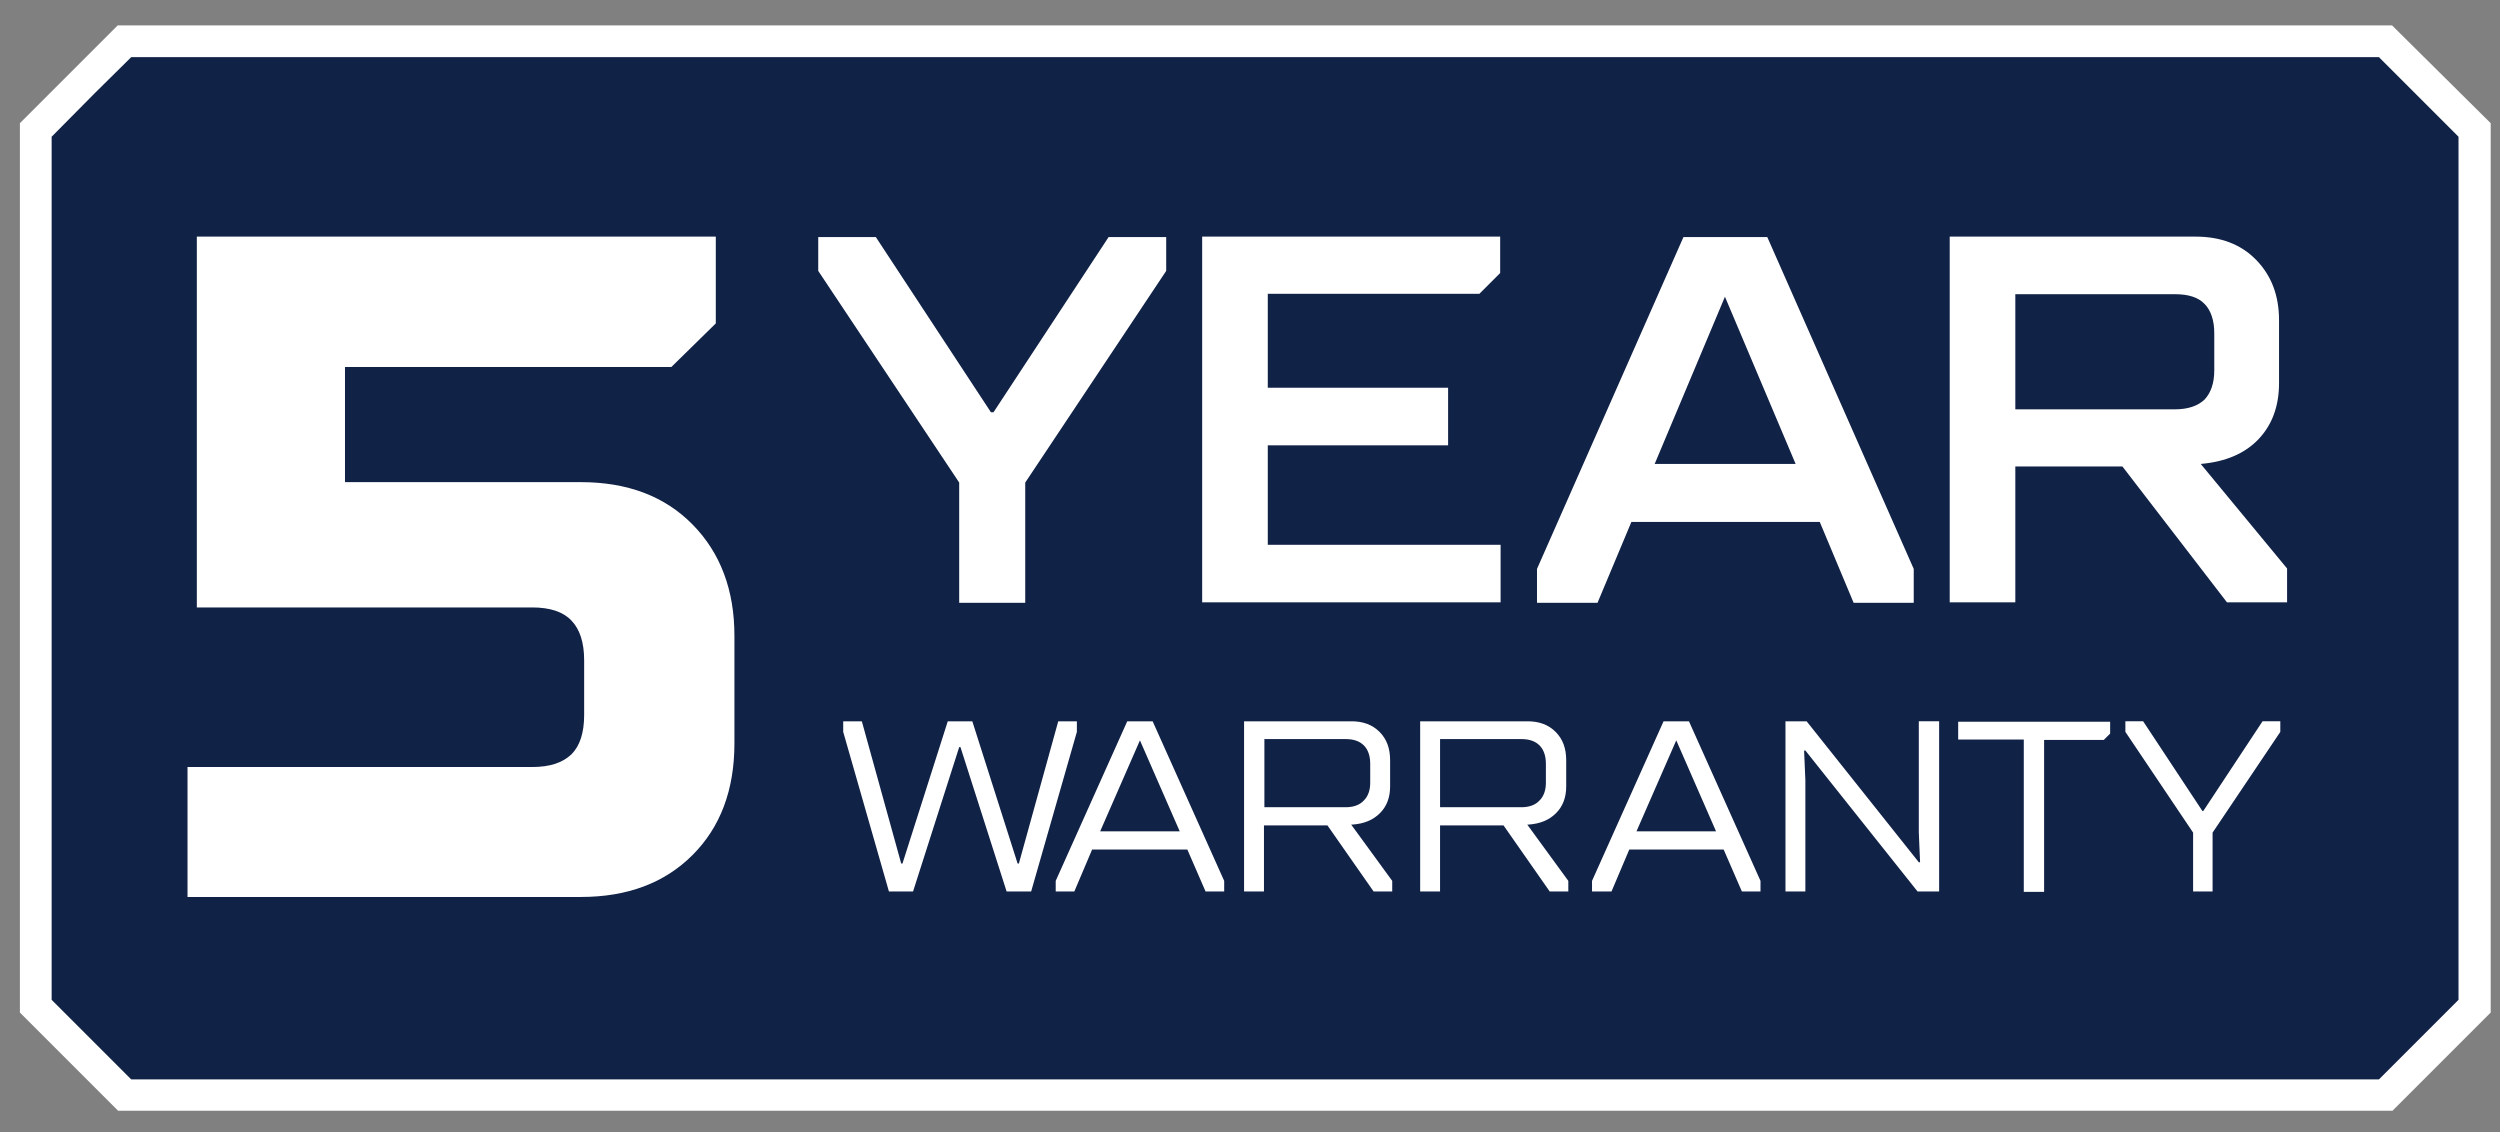 <?xml version="1.0" encoding="utf-8"?>
<!-- Generator: Adobe Illustrator 27.7.0, SVG Export Plug-In . SVG Version: 6.00 Build 0)  -->
<svg version="1.1" id="Layer_1" xmlns="http://www.w3.org/2000/svg" xmlns:xlink="http://www.w3.org/1999/xlink" x="0px" y="0px"
	 viewBox="0 0 59.06 26.75" style="enable-background:new 0 0 59.06 26.75;" xml:space="preserve">
<rect x="0" y="0" width="59.06" height="26.75" fill="#808080" stroke="none"/>
<style type="text/css">
	.st0{fill:#112247;}
	.st1{fill:#FFFFFF;}
</style>
<g>
	<g>
		<polygon class="st0" points="2.94,25.87 0.84,23.77 0.84,3.07 2.94,0.97 56.36,0.97 58.46,3.07 58.46,23.77 56.36,25.87 		"/>
		<path class="st1" d="M56.2,1.35l0.94,0.94l0.94,0.94v20.39l-0.94,0.94l-0.94,0.94H3.1l-0.87-0.87l-1.01-1.01V3.23L2.24,2.2
			L3.1,1.35H56.2 M56.51,0.6H2.78C1.88,1.5,1.37,2.01,0.47,2.91v21.01c0.91,0.91,1.41,1.41,2.32,2.32h53.73
			c0.91-0.91,1.41-1.41,2.32-2.32V2.91C57.93,2.01,57.42,1.5,56.51,0.6L56.51,0.6z"/>
	</g>
	<g>
		<path class="st1" d="M21,21.06l-1.08-3.77v-0.25h0.44l0.93,3.36h0.03l1.07-3.36h0.58l1.07,3.36h0.03l0.93-3.36h0.44v0.25
			l-1.08,3.77h-0.58l-1.09-3.41h-0.03l-1.09,3.41H21z"/>
		<path class="st1" d="M24.94,21.06v-0.25l1.69-3.77h0.6l1.69,3.77v0.25h-0.44l-0.43-0.99H25.8l-0.42,0.99H24.94z M25.99,19.64h1.88
			l-0.94-2.15L25.99,19.64z"/>
		<path class="st1" d="M29.39,21.06v-4.02h2.54c0.27,0,0.49,0.08,0.66,0.25c0.17,0.17,0.25,0.39,0.25,0.67v0.62
			c0,0.26-0.08,0.47-0.24,0.63c-0.16,0.16-0.37,0.25-0.65,0.27h-0.03l0.97,1.33v0.25h-0.44l-1.09-1.56h-1.5v1.56H29.39z
			 M29.87,19.07h1.92c0.18,0,0.33-0.05,0.43-0.16c0.1-0.1,0.15-0.24,0.15-0.42v-0.45c0-0.18-0.05-0.33-0.15-0.43
			c-0.1-0.1-0.24-0.15-0.43-0.15h-1.92V19.07z"/>
		<path class="st1" d="M33.55,21.06v-4.02h2.54c0.27,0,0.49,0.08,0.66,0.25c0.17,0.17,0.25,0.39,0.25,0.67v0.62
			c0,0.26-0.08,0.47-0.24,0.63c-0.16,0.16-0.37,0.25-0.65,0.27h-0.03l0.97,1.33v0.25h-0.44l-1.09-1.56h-1.5v1.56H33.55z
			 M34.02,19.07h1.92c0.18,0,0.33-0.05,0.43-0.16c0.1-0.1,0.15-0.24,0.15-0.42v-0.45c0-0.18-0.05-0.33-0.15-0.43
			c-0.1-0.1-0.24-0.15-0.43-0.15h-1.92V19.07z"/>
		<path class="st1" d="M37.61,21.06v-0.25l1.69-3.77h0.6l1.69,3.77v0.25h-0.44l-0.43-0.99h-2.23l-0.42,0.99H37.61z M38.66,19.64
			h1.88l-0.94-2.15L38.66,19.64z"/>
		<path class="st1" d="M42.18,21.06v-4.02h0.5l2.65,3.33h0.03l-0.03-0.7v-2.63h0.48v4.02h-0.51l-2.65-3.33h-0.03l0.03,0.7v2.63
			H42.18z"/>
		<path class="st1" d="M47.81,21.06v-3.59h-1.55v-0.42h3.59v0.28l-0.15,0.15h-1.41v3.59H47.81z"/>
		<path class="st1" d="M51.81,21.06v-1.39l-1.6-2.38v-0.25h0.42l1.4,2.12h0.02l1.4-2.12h0.42v0.25l-1.6,2.38v1.39H51.81z"/>
	</g>
	<g>
		<path class="st1" d="M22.66,14.24V11.4l-3.33-5v-0.8h1.36l2.72,4.14h0.06l2.72-4.14h1.36v0.8l-3.33,5v2.84H22.66z"/>
		<path class="st1" d="M28.4,14.24V5.59h7.04v0.86l-0.49,0.49h-5v2.22h4.26v1.36h-4.26v2.35h5.5v1.36H28.4z"/>
		<path class="st1" d="M36.31,14.24v-0.8l3.46-7.84h1.98l3.46,7.84v0.8h-1.42l-0.8-1.91h-4.45l-0.8,1.91H36.31z M39.09,10.96h3.33
			l-1.67-3.95L39.09,10.96z"/>
		<path class="st1" d="M46.06,14.24V5.59h5.81c0.59,0,1.07,0.18,1.43,0.55c0.36,0.37,0.54,0.84,0.54,1.43v1.48
			c0,0.54-0.16,0.98-0.48,1.32c-0.32,0.34-0.78,0.54-1.37,0.59l2.04,2.47v0.8h-1.42l-2.47-3.21h-2.53v3.21H46.06z M47.61,9.67h3.77
			c0.31,0,0.54-0.08,0.7-0.23c0.15-0.16,0.23-0.39,0.23-0.69V7.87c0-0.3-0.08-0.54-0.23-0.69c-0.15-0.16-0.39-0.23-0.7-0.23h-3.77
			V9.67z"/>
	</g>
	<g>
		<path class="st1" d="M4.43,21.2v-3.08h8.14c0.42,0,0.72-0.1,0.93-0.3c0.2-0.2,0.3-0.51,0.3-0.93v-1.29c0-0.42-0.1-0.73-0.3-0.94
			c-0.2-0.21-0.51-0.31-0.93-0.31H4.65V5.59h12.26v2.05l-1.05,1.03H8.15v2.72h5.57c1.1,0,1.98,0.33,2.64,1
			c0.66,0.67,0.99,1.55,0.99,2.63v2.54c0,1.1-0.33,1.98-0.99,2.64s-1.54,0.99-2.64,0.99H4.43z"/>
	</g>
</g>
</svg>

